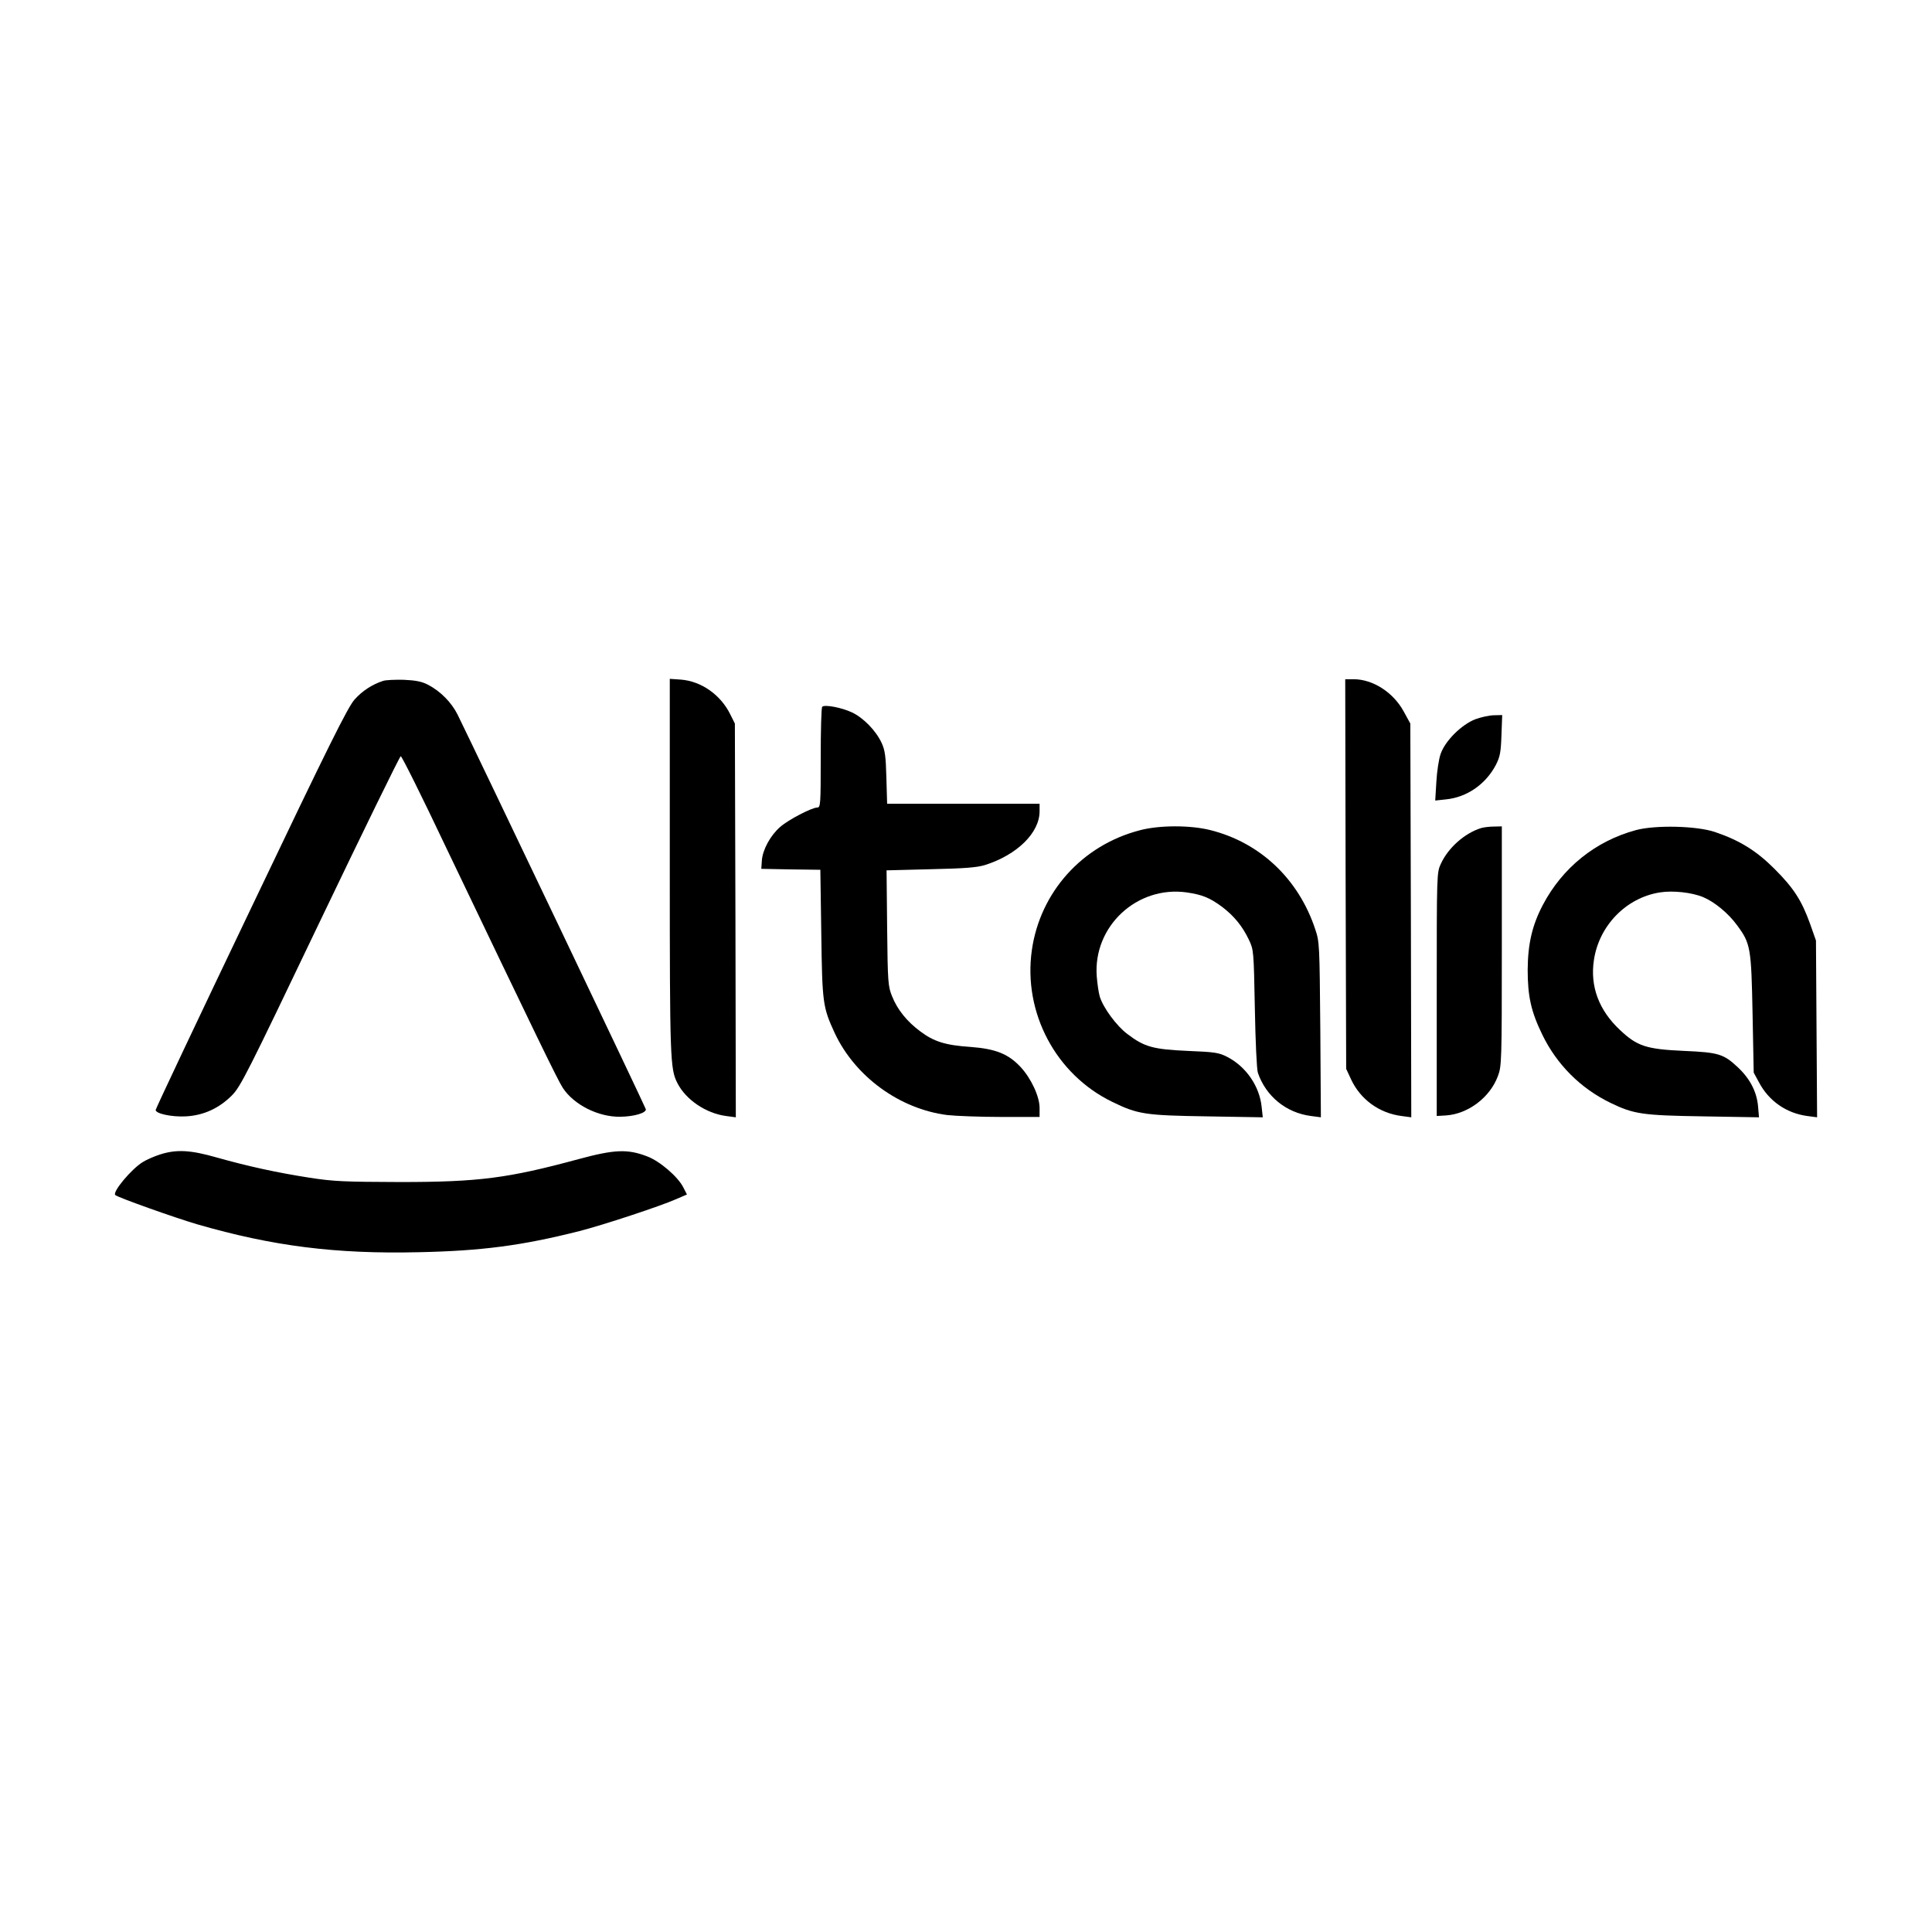 <?xml version="1.0" standalone="no"?>
<!DOCTYPE svg PUBLIC "-//W3C//DTD SVG 20010904//EN"
 "http://www.w3.org/TR/2001/REC-SVG-20010904/DTD/svg10.dtd">
<svg version="1.0" xmlns="http://www.w3.org/2000/svg"
 width="1024pt" height="1024pt" viewBox="0 0 1024 1024"
 preserveAspectRatio="xMidYMid meet">
<g transform="translate(0,1024) scale(0.1,-0.1)"
fill="#000000" stroke="none">
<path d="M2030 6631 c-58 -19 -110 -53 -151 -99 -36 -41 -135 -239 -549 -1107
-278 -581 -505 -1062 -505 -1068 0 -20 87 -38 160 -34 94 5 176 43 243 110 48
48 81 115 469 926 230 480 422 873 427 873 6 0 113 -215 238 -479 480 -1003
594 -1238 621 -1279 59 -90 189 -155 305 -153 72 1 138 20 135 40 -2 11 -887
1866 -998 2092 -32 64 -91 124 -157 158 -33 17 -64 23 -128 26 -47 1 -96 -1
-110 -6z"/>
<path d="M3550 5648 c0 -1023 2 -1073 40 -1148 45 -89 152 -161 258 -175 l52
-7 -2 1044 -3 1043 -25 50 c-51 103 -154 175 -262 183 l-58 4 0 -994z"/>
<path d="M7132 5608 l3 -1033 26 -56 c50 -107 150 -179 267 -194 l52 -7 -2
1044 -3 1043 -35 64 c-55 101 -163 171 -266 171 l-44 0 2 -1032z"/>
<path d="M4358 6494 c-5 -4 -8 -126 -8 -271 0 -245 -1 -263 -18 -263 -29 0
-154 -65 -197 -103 -52 -45 -93 -121 -97 -178 l-3 -44 157 -3 156 -2 5 -338
c5 -370 8 -390 71 -527 108 -231 344 -403 597 -435 46 -5 175 -10 286 -10
l203 0 0 48 c0 60 -44 155 -100 216 -65 70 -133 97 -265 107 -134 9 -195 28
-268 83 -70 52 -121 115 -149 186 -21 52 -23 72 -26 361 l-3 306 233 6 c182 4
245 9 288 22 171 54 290 171 290 285 l0 40 -404 0 -404 0 -4 138 c-3 113 -7
145 -25 184 -30 65 -96 133 -157 162 -55 26 -146 43 -158 30z"/>
<path d="M7820 6428 c-73 -28 -160 -114 -184 -183 -10 -27 -20 -95 -23 -149
l-6 -99 56 6 c112 11 211 80 265 182 22 43 27 66 30 158 l4 107 -43 -1 c-24 0
-69 -10 -99 -21z"/>
<path d="M6040 5839 c-304 -79 -527 -327 -571 -635 -47 -331 127 -659 426
-804 135 -66 174 -72 504 -77 l294 -5 -6 55 c-11 110 -83 214 -182 265 -45 23
-65 26 -210 32 -182 8 -230 21 -319 89 -58 43 -129 140 -147 199 -6 20 -13 69
-16 107 -20 265 213 482 477 445 82 -12 122 -28 188 -77 63 -48 107 -102 141
-173 26 -55 26 -57 32 -365 3 -171 10 -324 16 -341 43 -125 150 -212 281 -229
l53 -7 -3 463 c-4 453 -4 466 -27 534 -88 266 -292 459 -555 525 -106 27 -272
27 -376 -1z"/>
<path d="M7850 5851 c-87 -27 -174 -104 -213 -189 -22 -47 -22 -52 -22 -692
l0 -645 50 3 c116 8 232 95 274 208 20 53 21 74 21 689 l0 635 -42 -1 c-24 0
-54 -4 -68 -8z"/>
<path d="M8670 5840 c-214 -58 -389 -199 -493 -397 -56 -107 -79 -205 -80
-343 0 -141 18 -222 78 -345 77 -158 202 -283 360 -360 124 -60 168 -67 494
-72 l294 -5 -5 59 c-7 77 -43 146 -107 206 -76 71 -102 79 -286 87 -200 9
-248 25 -339 111 -111 104 -159 230 -138 370 27 183 171 331 350 359 68 11
169 0 229 -25 60 -25 134 -86 179 -148 73 -98 76 -120 83 -472 l6 -310 27 -50
c53 -101 146 -165 256 -180 l53 -7 -3 468 -3 469 -31 88 c-45 125 -87 190
-189 292 -96 96 -185 151 -315 195 -97 33 -316 38 -420 10z"/>
<path d="M848 4121 c-31 -10 -72 -28 -91 -40 -61 -37 -163 -160 -146 -175 14
-13 318 -121 434 -155 401 -116 734 -158 1173 -148 335 7 549 35 853 112 122
31 429 132 512 169 l58 25 -20 39 c-29 56 -124 138 -191 163 -104 40 -173 37
-365 -15 -373 -101 -527 -121 -945 -121 -297 1 -351 3 -480 23 -173 27 -324
60 -491 107 -140 40 -213 44 -301 16z"/>
</g>
</svg>
